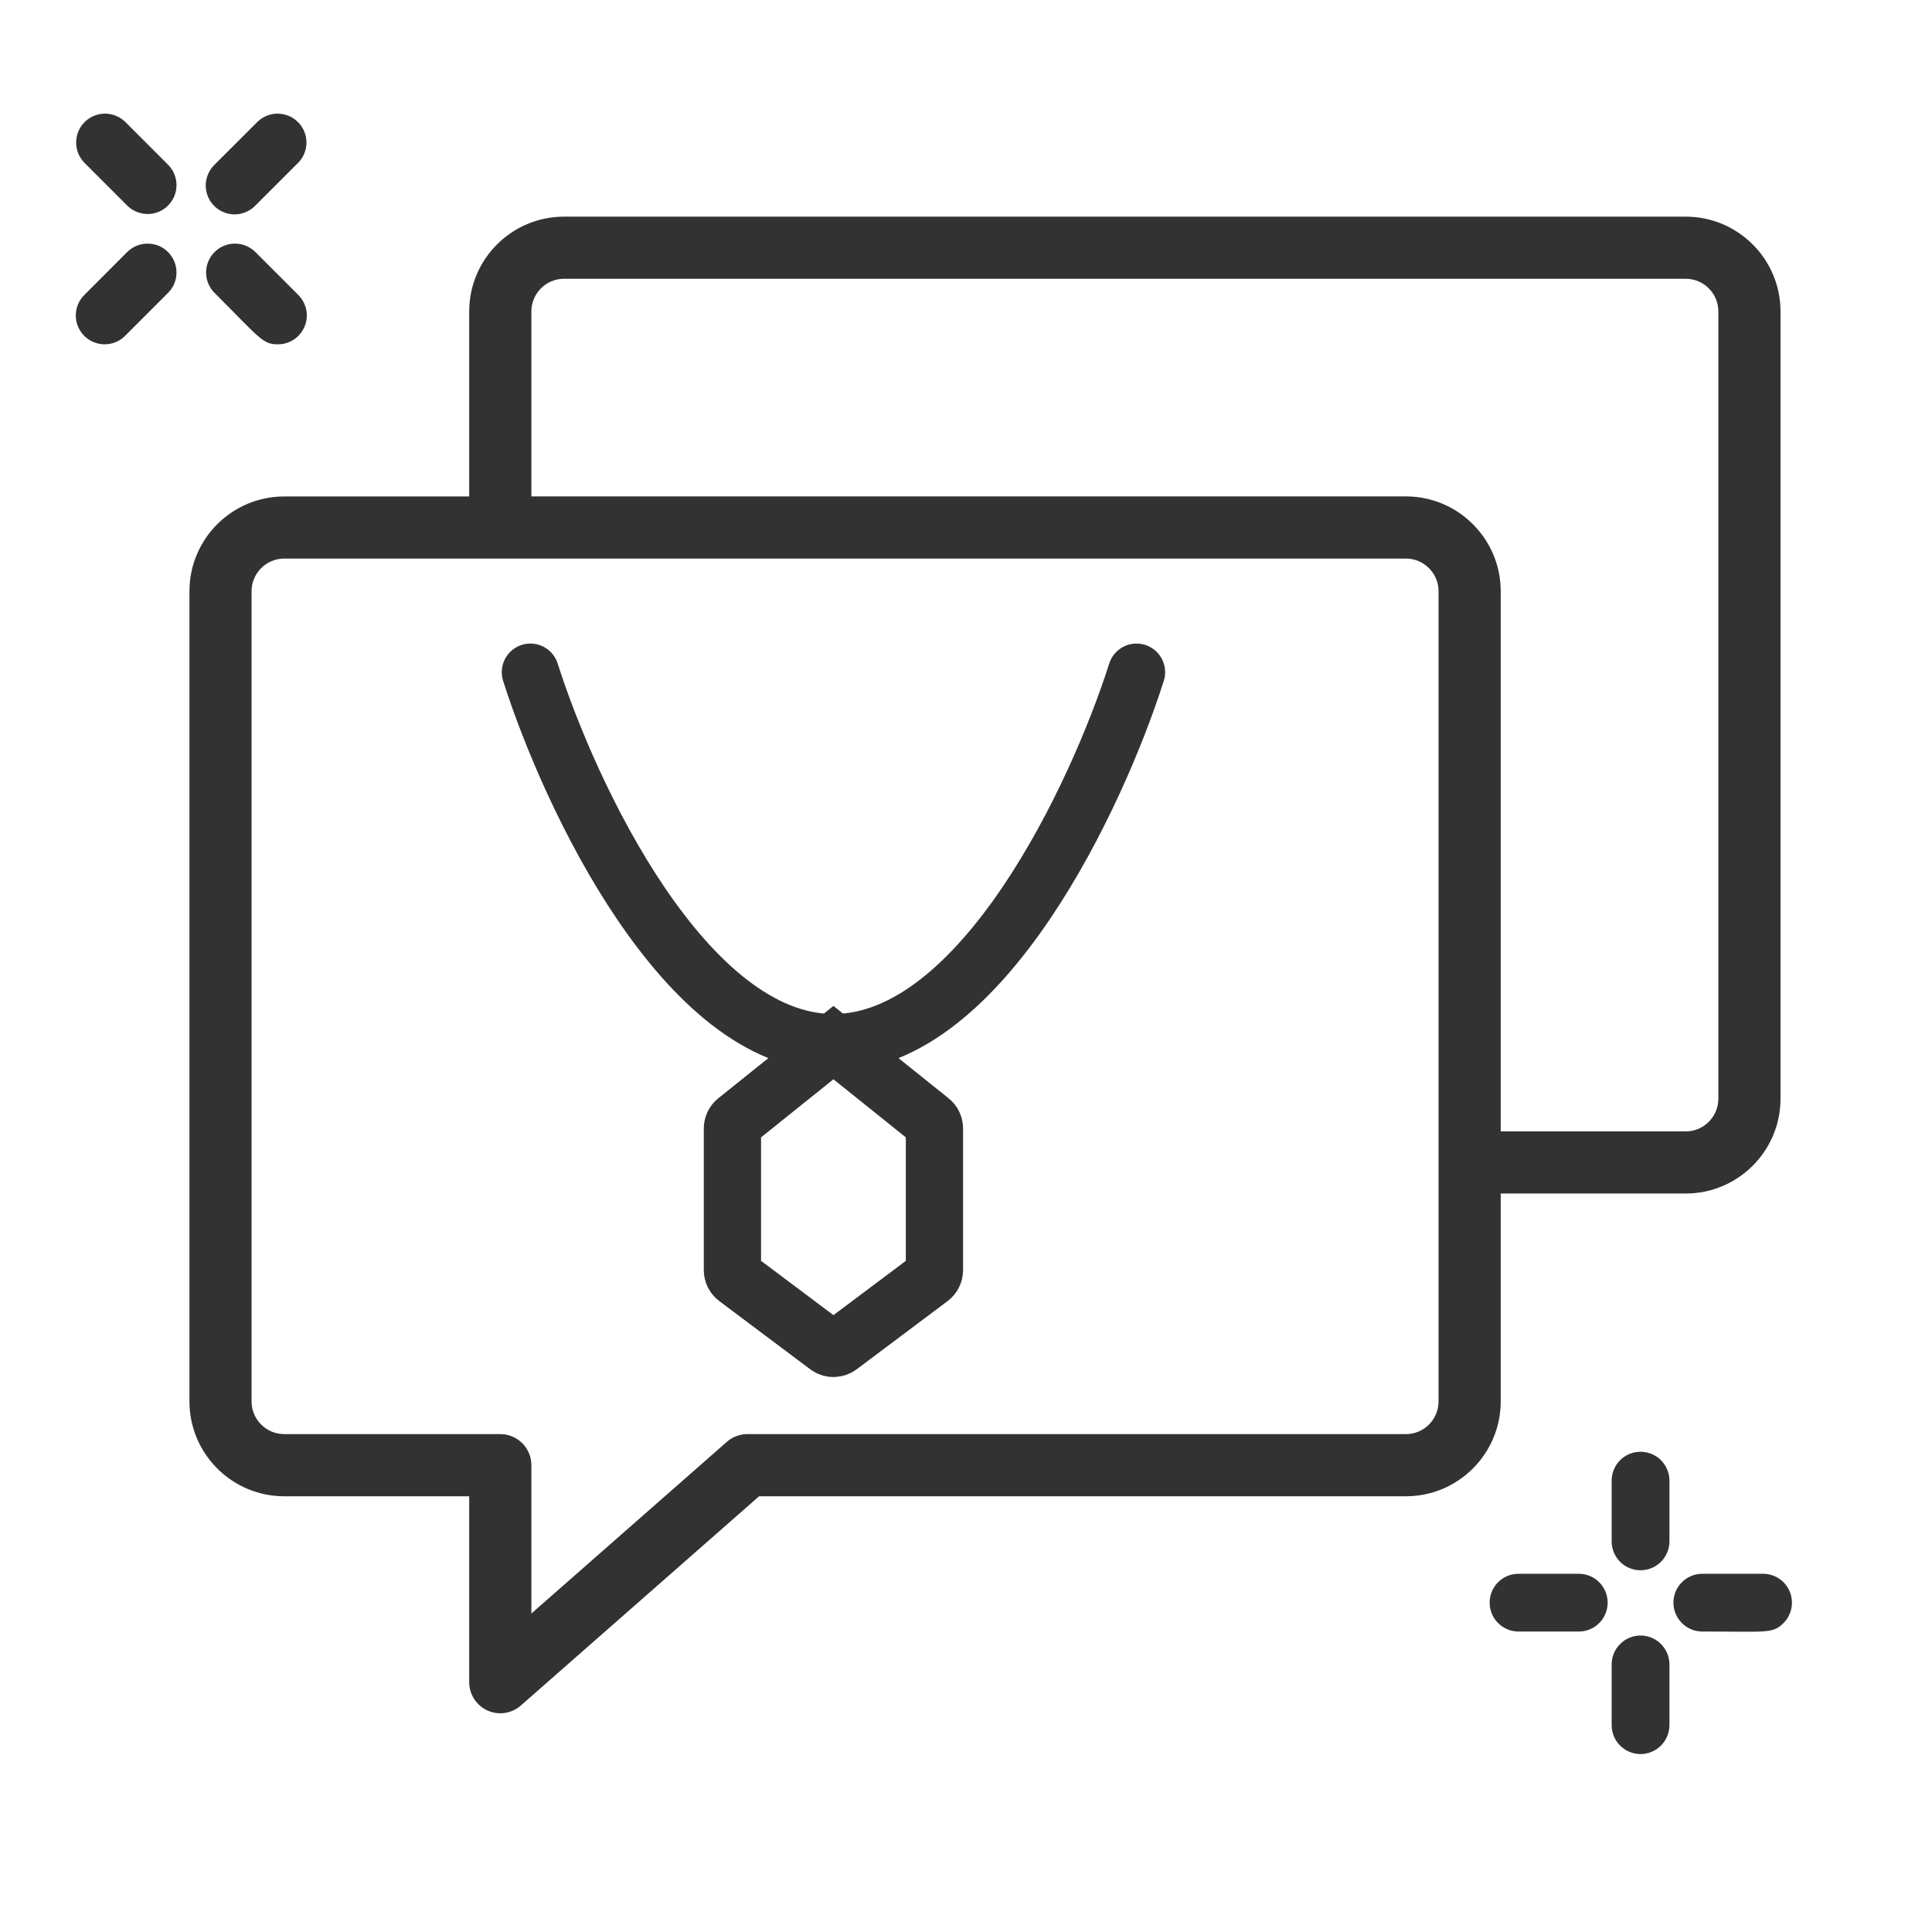<?xml version="1.0" encoding="UTF-8"?> <svg xmlns="http://www.w3.org/2000/svg" width="51" height="51" viewBox="0 0 51 51" fill="none"><path d="M44.499 5.719H14.888C13.509 5.719 12.386 6.841 12.386 8.221V13.105H7.503C6.123 13.105 5.001 14.227 5.001 15.607V36.995C5.001 38.375 6.123 39.498 7.503 39.498H12.386V44.405C12.386 44.563 12.432 44.717 12.517 44.85C12.603 44.983 12.725 45.088 12.868 45.153C13.012 45.218 13.171 45.24 13.328 45.217C13.483 45.193 13.63 45.126 13.748 45.022L20.038 39.498H37.113C38.492 39.498 39.615 38.375 39.615 36.995V31.506H44.499C45.878 31.506 47.001 30.384 47.001 29.004V8.221C47.001 6.841 45.878 5.719 44.499 5.719ZM37.974 36.995C37.974 37.471 37.588 37.857 37.113 37.857H19.729C19.529 37.857 19.337 37.929 19.187 38.061L14.027 42.593V38.677C14.027 38.224 13.66 37.857 13.207 37.857H7.503C7.028 37.857 6.641 37.471 6.641 36.995V15.607C6.641 15.132 7.028 14.745 7.503 14.745H37.113C37.588 14.745 37.974 15.132 37.974 15.607V36.995ZM45.36 29.004C45.36 29.479 44.974 29.866 44.499 29.866H39.615V15.607C39.615 14.227 38.492 13.104 37.113 13.104H14.027V8.221C14.027 7.746 14.414 7.359 14.888 7.359H44.499C44.974 7.359 45.36 7.746 45.36 8.221V29.004Z" fill="#323232"></path><path d="M43.845 41.228C43.988 41.085 44.069 40.891 44.069 40.689L44.069 39.072C44.065 38.872 43.983 38.681 43.841 38.541C43.698 38.401 43.506 38.323 43.306 38.323C43.106 38.323 42.914 38.401 42.772 38.541C42.629 38.681 42.547 38.872 42.544 39.072L42.544 40.689C42.544 40.84 42.589 40.987 42.672 41.112C42.756 41.238 42.875 41.335 43.015 41.393C43.154 41.451 43.307 41.466 43.455 41.436C43.603 41.407 43.739 41.334 43.845 41.228ZM43.306 46.303C43.508 46.303 43.702 46.222 43.845 46.079C43.988 45.936 44.068 45.742 44.069 45.54V43.923C44.065 43.723 43.983 43.533 43.841 43.393C43.698 43.253 43.506 43.174 43.306 43.174C43.106 43.174 42.914 43.253 42.772 43.393C42.629 43.533 42.547 43.723 42.544 43.923L42.544 45.54C42.544 45.742 42.624 45.936 42.767 46.079C42.91 46.222 43.104 46.303 43.306 46.303ZM44.923 43.068C46.655 43.068 46.793 43.131 47.08 42.845C47.186 42.738 47.259 42.603 47.288 42.455C47.318 42.307 47.302 42.154 47.245 42.014C47.187 41.875 47.089 41.756 46.964 41.672C46.839 41.589 46.691 41.544 46.541 41.544L44.923 41.544C44.724 41.547 44.533 41.629 44.393 41.772C44.253 41.914 44.174 42.106 44.174 42.306C44.174 42.506 44.253 42.698 44.393 42.84C44.533 42.983 44.724 43.065 44.923 43.068ZM41.689 43.068C41.889 43.065 42.08 42.983 42.22 42.84C42.36 42.698 42.438 42.506 42.438 42.306C42.438 42.106 42.36 41.914 42.22 41.772C42.08 41.629 41.889 41.547 41.689 41.544L40.072 41.544C39.872 41.547 39.682 41.629 39.541 41.772C39.401 41.914 39.323 42.106 39.323 42.306C39.323 42.506 39.401 42.698 39.541 42.84C39.682 42.983 39.872 43.065 40.072 43.068L41.689 43.068Z" fill="#323232"></path><path d="M6.193 5.659C6.395 5.659 6.589 5.578 6.732 5.435L7.876 4.292C8.015 4.148 8.091 3.956 8.09 3.756C8.088 3.556 8.008 3.365 7.866 3.223C7.725 3.082 7.534 3.002 7.334 3C7.134 2.998 6.942 3.075 6.798 3.214L5.654 4.357C5.548 4.464 5.475 4.6 5.446 4.748C5.416 4.896 5.431 5.049 5.489 5.188C5.547 5.327 5.644 5.446 5.77 5.53C5.895 5.614 6.043 5.659 6.193 5.659ZM2.224 8.866C2.367 9.009 2.561 9.089 2.763 9.089C2.965 9.089 3.159 9.009 3.302 8.866L4.445 7.722C4.584 7.579 4.661 7.386 4.659 7.186C4.657 6.986 4.577 6.795 4.436 6.654C4.295 6.512 4.103 6.432 3.904 6.431C3.704 6.429 3.511 6.506 3.367 6.644L2.224 7.788C2.081 7.931 2.001 8.125 2.001 8.327C2.001 8.529 2.081 8.723 2.224 8.866ZM5.654 7.722C6.879 8.947 6.932 9.089 7.337 9.089C7.488 9.089 7.635 9.045 7.76 8.961C7.886 8.877 7.983 8.758 8.041 8.619C8.099 8.479 8.114 8.326 8.084 8.178C8.055 8.03 7.982 7.895 7.876 7.788L6.732 6.644C6.588 6.506 6.396 6.429 6.196 6.431C5.996 6.432 5.805 6.512 5.664 6.654C5.522 6.795 5.442 6.986 5.44 7.186C5.439 7.386 5.515 7.579 5.654 7.722ZM3.367 5.435C3.511 5.574 3.704 5.651 3.904 5.649C4.103 5.648 4.295 5.567 4.436 5.426C4.577 5.285 4.657 5.094 4.659 4.894C4.661 4.694 4.584 4.501 4.445 4.357L3.302 3.214C3.158 3.075 2.965 2.998 2.766 3C2.566 3.002 2.374 3.082 2.233 3.223C2.092 3.365 2.012 3.556 2.01 3.756C2.008 3.956 2.085 4.148 2.224 4.292L3.367 5.435Z" fill="#323232"></path><path d="M14.001 17.744C15.038 21.003 18.09 27.522 22.001 27.522M22.001 27.522C25.912 27.522 28.964 21.003 30.001 17.744M22.001 27.522L19.434 29.581C19.371 29.631 19.334 29.708 19.334 29.789V33.528C19.334 33.611 19.373 33.691 19.441 33.741L21.841 35.541C21.935 35.612 22.066 35.612 22.161 35.541L24.561 33.741C24.628 33.691 24.667 33.611 24.667 33.528V29.789C24.667 29.708 24.631 29.631 24.567 29.581L22.001 27.522Z" stroke="#323232" stroke-width="1.511" stroke-linecap="round"></path></svg> 